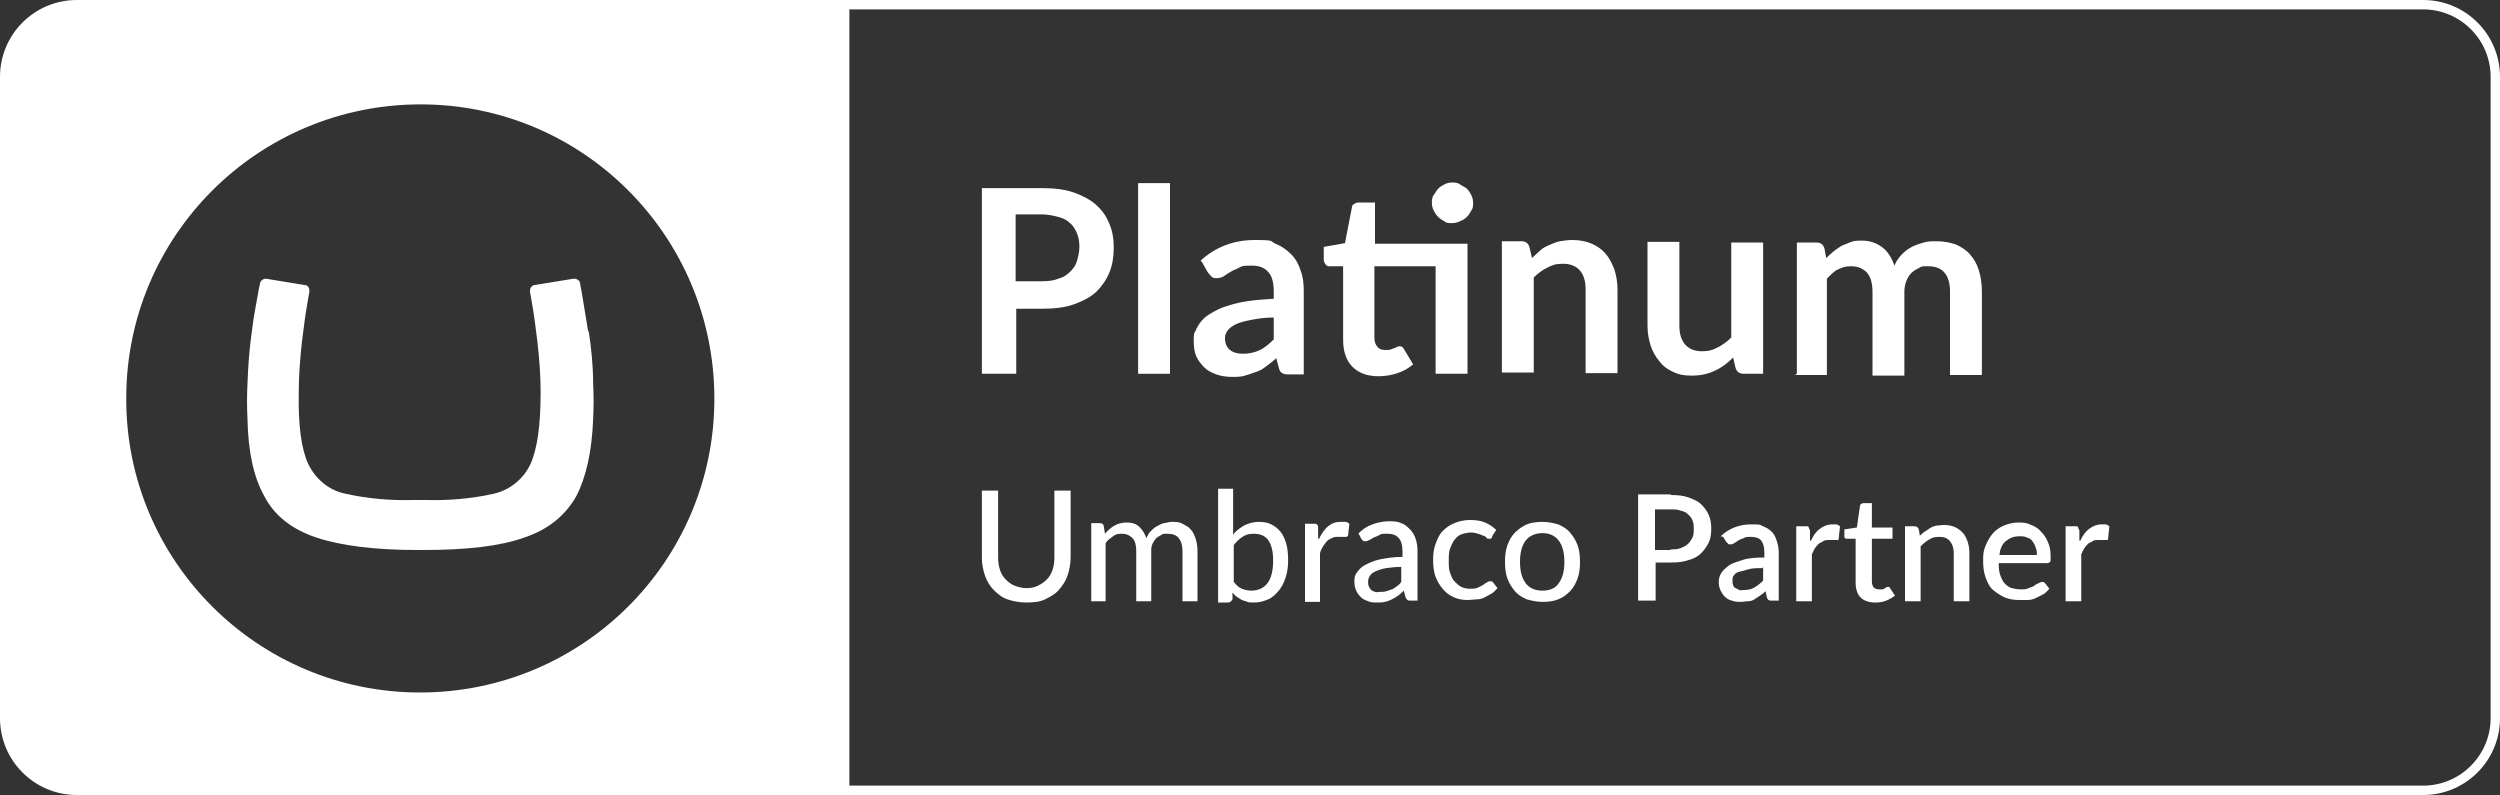 <?xml version="1.0" encoding="UTF-8"?>
<svg id="Layer_2" xmlns="http://www.w3.org/2000/svg" version="1.1" viewBox="0 0 400 127.2">
  <rect x="0" y="0" width="400" height="127.2" fill="#333333" stroke="none"/>
  <!-- Generator: Adobe Illustrator 29.5.1, SVG Export Plug-In . SVG Version: 2.1.0 Build 141)  -->
  <defs>
    <style>
      .st0 {
        fill: #fff;
      }
    </style>
  </defs>
  <g id="Layer_1-2">
    <g>
      <path class="st0" d="M387.7,1.5c5.9,0,10.8,4.8,10.8,10.8v102.6c0,5.9-4.8,10.8-10.8,10.8h-251.8V1.5h251.8M387.7,0h-253.3v127.2h253.3c6.8,0,12.3-5.5,12.3-12.3V12.3c0-6.8-5.5-12.3-12.3-12.3h0Z"/>
      <g>
        <path class="st0" d="M94.1,53c-.4-2.5-.7-4.2-1-6.1-.2-.9-.2-1.2-.3-1.6,0-.4-.5-.7-.9-.7h-.2l-6.1,1c-.5,0-.8.5-.8.9v.2l.3,1.7c.3,1.7.6,3.8.9,6.4.3,2.7.5,5.3.5,8,0,5.1-.5,8.9-1.6,11.4-1.1,2.4-3.3,4.2-5.9,4.8-3.6.8-7.2,1.1-10.9,1h-1.9c-3.7.1-7.3-.2-10.9-1-2.6-.5-4.8-2.3-6-4.8-1.1-2.4-1.6-6.2-1.5-11.4,0-2.7.2-5.3.5-8,.3-2.6.6-4.7.9-6.4l.3-1.7v-.2c0-.5-.3-.9-.8-.9l-6.1-1h-.1c-.4,0-.8.3-.9.7,0,.4-.2.7-.3,1.6-.3,1.8-.7,3.5-1,6.1-.4,2.8-.6,5.5-.7,8.3-.1,1.9-.1,3.9,0,5.8.1,5.2,1,9.3,2.7,12.3,1.6,3.1,4.4,5.3,8.3,6.6s9.3,2,16.2,2h.9c6.9,0,12.3-.6,16.2-2,3.9-1.3,6.6-3.6,8.3-6.6,1.6-3.1,2.5-7.2,2.7-12.3.1-1.9.1-3.9,0-5.8,0-2.8-.3-5.6-.7-8.3h0Z"/>
        <path class="st0" d="M12.3,0C5.5,0,0,5.5,0,12.3v102.6c0,6.8,5.5,12.3,12.3,12.3h122.1V0H12.3ZM67.2,110.8c-26,0-47.1-21.1-47-47.1h0c0-26,21.1-47,47.1-47s47,21.1,47,47.1c0,26-21.1,47-47.1,47Z"/>
      </g>
      <g>
        <g>
          <path class="st0" d="M164.2,94.1c.7,0,1.3-.1,1.9-.4s1-.6,1.4-1,.7-.9.9-1.5.3-1.2.3-2v-10.7h2.6v10.7c0,1-.2,2-.5,2.9-.3.9-.8,1.6-1.4,2.3s-1.4,1.1-2.2,1.5-1.9.5-3,.5-2.1-.2-3-.5-1.6-.9-2.2-1.5c-.6-.6-1.1-1.4-1.4-2.3s-.5-1.8-.5-2.9v-10.7h2.6v10.7c0,.7.1,1.4.3,2s.5,1.1.9,1.5c.4.4.9.8,1.4,1,.6.2,1.2.4,1.9.4h0Z"/>
          <path class="st0" d="M174.6,96.2v-12.5h1.4c.3,0,.6.2.6.5l.2,1.2c.5-.6,1-1,1.5-1.3s1.2-.5,2-.5,1.5.2,2,.7.9,1.1,1.1,1.8c.2-.4.4-.8.7-1.1s.6-.6,1-.8.7-.4,1.1-.5c.4,0,.8-.2,1.2-.2.7,0,1.3,0,1.8.3s1,.5,1.3.9c.4.4.6.9.8,1.5.2.6.3,1.3.3,2v8h-2.4v-8c0-.9-.2-1.6-.6-2.1s-1-.7-1.8-.7-.7,0-1,.2-.6.3-.8.5c-.2.2-.4.5-.6.9s-.2.8-.2,1.2v8h-2.4v-8c0-1-.2-1.7-.6-2.1s-.9-.7-1.7-.7-1,.1-1.4.4-.9.6-1.2,1.1v9.3h-2.4Z"/>
          <path class="st0" d="M197.4,85.4c.5-.6,1.1-1,1.8-1.4.7-.3,1.4-.5,2.2-.5s1.4.1,2,.4,1.1.7,1.5,1.2c.4.5.7,1.2.9,1.9s.3,1.6.3,2.6-.1,1.9-.4,2.8-.6,1.5-1.1,2.1-1,1.1-1.7,1.4c-.7.3-1.4.5-2.2.5s-.8,0-1.1-.1-.6-.2-.9-.3c-.3-.2-.5-.3-.8-.5s-.5-.5-.7-.7v1.1c-.2.3-.4.5-.7.5h-1.6v-18.2h2.4v7.4h0ZM197.4,93.1c.4.5.8.9,1.3,1.1.5.2,1,.3,1.5.3,1.1,0,2-.4,2.6-1.2.6-.8.9-2,.9-3.6s-.3-2.6-.8-3.3c-.5-.7-1.3-1-2.3-1s-1.3.2-1.8.5-1,.8-1.4,1.3v5.9Z"/>
          <path class="st0" d="M211.1,86.1c.4-.8.9-1.5,1.4-1.9.6-.5,1.2-.7,2-.7s.5,0,.8,0,.4.2.6.3l-.2,1.8c0,.2-.2.3-.4.3s-.3,0-.5,0-.5,0-.7,0c-.4,0-.7,0-1,.2-.3.1-.6.3-.8.5-.2.2-.4.5-.6.8s-.4.7-.5,1.1v7.8h-2.4v-12.5h1.4c.3,0,.4,0,.5.1.1,0,.2.3.2.5v1.8h.2Z"/>
          <path class="st0" d="M217.3,85.4c.7-.7,1.4-1.2,2.3-1.5.8-.3,1.7-.5,2.7-.5s1.4.1,1.9.3c.6.2,1,.6,1.4,1,.4.4.7.9.9,1.5.2.6.3,1.2.3,1.9v8h-1.1c-.2,0-.4,0-.5-.1s-.2-.2-.3-.4l-.3-1.1c-.3.3-.6.6-.9.8-.3.2-.6.4-1,.6s-.7.3-1.1.4-.8.1-1.3.1-.9,0-1.4-.2-.8-.3-1.1-.6c-.3-.3-.6-.6-.8-1.1-.2-.4-.3-.9-.3-1.5s.1-1,.4-1.4c.3-.4.7-.9,1.3-1.2s1.4-.7,2.4-.9c1-.2,2.2-.4,3.6-.4v-.9c0-.9-.2-1.7-.6-2.1-.4-.5-1-.7-1.8-.7s-1,0-1.3.2-.7.3-.9.4c-.3.2-.5.3-.7.4-.2.1-.4.2-.6.2s-.3,0-.4-.1c-.1,0-.2-.2-.3-.3,0,0-.4-.8-.4-.8ZM224.3,90.7c-1,0-1.8.1-2.5.2-.7.1-1.2.3-1.7.5-.4.2-.7.4-.9.7s-.3.6-.3.9,0,.6.1.8c.1.2.2.4.4.6s.4.2.6.3.5,0,.8,0,.7,0,1-.1.6-.2.9-.3c.3-.1.5-.3.8-.5s.5-.4.7-.7v-2.5h0Z"/>
          <path class="st0" d="M238.7,86c0,0-.1.2-.2.2,0,0-.2,0-.3,0s-.3,0-.4-.2-.3-.2-.5-.3c-.2-.1-.5-.2-.8-.3s-.7-.2-1.1-.2-1.1.1-1.6.3-.8.5-1.1.9-.5.9-.7,1.4c-.2.6-.2,1.2-.2,1.9s0,1.4.2,1.9c.2.6.4,1.1.7,1.4s.7.7,1.1.9c.4.2.9.3,1.4.3s.9,0,1.3-.2.6-.3.8-.4c.2-.2.4-.3.6-.4.1-.1.3-.2.5-.2s.4,0,.5.2l.7.9c-.3.3-.6.7-1,.9s-.7.4-1.1.6c-.4.2-.8.3-1.3.3-.4,0-.9.1-1.3.1-.8,0-1.5-.1-2.2-.4s-1.3-.7-1.8-1.3-.9-1.2-1.2-2-.4-1.7-.4-2.7.1-1.8.4-2.6.6-1.5,1.1-2,1.1-1,1.9-1.3c.7-.3,1.6-.5,2.5-.5s1.7.1,2.4.4,1.3.7,1.8,1.2l-.6.9h0Z"/>
          <path class="st0" d="M246.8,83.5c.9,0,1.8.2,2.5.4.7.3,1.4.7,1.9,1.3.5.6.9,1.2,1.2,2s.4,1.7.4,2.7-.1,1.9-.4,2.7c-.3.8-.7,1.5-1.2,2s-1.1,1-1.9,1.3c-.7.3-1.6.4-2.5.4s-1.8-.2-2.5-.4c-.7-.3-1.4-.7-1.9-1.3-.5-.6-.9-1.2-1.2-2-.3-.8-.4-1.7-.4-2.7s.1-1.9.4-2.7.7-1.5,1.2-2,1.2-1,1.9-1.3c.7-.3,1.6-.4,2.5-.4ZM246.8,94.5c1.2,0,2.1-.4,2.6-1.2.6-.8.9-1.9.9-3.4s-.3-2.6-.9-3.4-1.5-1.2-2.6-1.2-2.1.4-2.7,1.2-.9,1.9-.9,3.4.3,2.6.9,3.4c.6.8,1.5,1.2,2.7,1.2Z"/>
          <path class="st0" d="M267.3,79.2c1.1,0,2.1.1,2.9.4s1.5.6,2,1.1c.5.5.9,1,1.2,1.7.3.7.4,1.4.4,2.2s-.1,1.6-.4,2.2-.7,1.2-1.2,1.7c-.5.5-1.2.9-2,1.1-.8.3-1.7.4-2.8.4h-2.5v6.1h-2.8v-17h5.3ZM267.3,87.9c.6,0,1.1,0,1.6-.2s.9-.4,1.2-.7c.3-.3.5-.6.7-1s.2-.9.2-1.4,0-.9-.2-1.3c-.1-.4-.4-.7-.7-1s-.7-.5-1.2-.6c-.5-.2-1-.2-1.6-.2h-2.5v6.5h2.5,0Z"/>
          <path class="st0" d="M275.3,85.8c1.4-1.3,3-1.9,4.9-1.9s1.3.1,1.9.3c.5.2,1,.5,1.4.9.4.4.6.9.8,1.5.2.6.3,1.2.3,1.9v7.6h-1.1c-.2,0-.4,0-.5-.1-.1,0-.2-.2-.3-.4l-.2-1c-.3.3-.6.5-.9.7-.3.2-.6.4-.9.6s-.7.3-1,.3c-.4,0-.8.1-1.2.1s-.9,0-1.4-.2c-.4-.1-.8-.3-1.1-.6-.3-.3-.5-.6-.7-1-.2-.4-.3-.9-.3-1.4s.1-.9.4-1.4.7-.8,1.2-1.2,1.3-.6,2.2-.9,2.1-.4,3.5-.4v-.8c0-.9-.2-1.5-.5-1.9s-.9-.6-1.6-.6-.9,0-1.2.2c-.3.1-.6.2-.9.4s-.5.3-.6.4c-.2.1-.4.2-.6.2s-.3,0-.4-.1-.2-.2-.3-.3l-.5-.8h0ZM282,90.9c-.9,0-1.7,0-2.3.2s-1.1.3-1.5.4-.7.4-.8.6c-.2.2-.2.5-.2.8s0,.5.1.7c0,.2.2.4.4.5s.4.2.6.3.5,0,.7,0c.7,0,1.2-.1,1.7-.4s.9-.6,1.4-1.1v-2.2h0Z"/>
          <path class="st0" d="M289.8,86.4c.4-.8.8-1.4,1.4-1.8.5-.4,1.2-.7,1.9-.7s.5,0,.7,0,.4.2.6.3l-.2,1.9c0,.1,0,.2-.1.3,0,0-.2,0-.3,0s-.3,0-.5,0c-.2,0-.5,0-.7,0s-.7,0-.9.2-.5.2-.7.4c-.2.2-.4.4-.6.7-.2.3-.3.6-.5,1v7.5h-2.5v-12h1.5c.3,0,.5,0,.5.2s.2.3.2.5v1.6c.1,0,.2,0,.2,0Z"/>
          <path class="st0" d="M300,96.4c-1,0-1.8-.3-2.3-.8s-.8-1.3-.8-2.4v-7h-1.3c-.1,0-.3,0-.4-.1-.1,0-.1-.2-.1-.4v-1l2-.3.5-3.5c0-.1.1-.2.2-.3.1,0,.2-.1.4-.1h1.3v3.9h3.3v1.8h-3.3v6.8c0,.4.1.8.3,1,.2.2.5.3.9.3s.4,0,.5,0,.3-.1.4-.2.2-.1.3-.2c0,0,.1,0,.2,0,.1,0,.3,0,.3.2l.8,1.2c-.4.3-.9.6-1.4.8-.5.2-1.1.3-1.6.3h0Z"/>
          <path class="st0" d="M307.1,85.8c.3-.3.5-.5.8-.7s.6-.4.9-.6.6-.3,1-.4c.4,0,.7-.1,1.2-.1.7,0,1.2.1,1.7.3s.9.5,1.3.9.6.9.8,1.4c.2.6.3,1.2.3,1.9v7.7h-2.5v-7.7c0-.8-.2-1.4-.6-1.9s-.9-.7-1.7-.7-1.1.1-1.6.4-.9.6-1.4,1.1v8.8h-2.5v-12h1.5c.4,0,.6.2.7.5l.2,1.1h0Z"/>
          <path class="st0" d="M319.8,90.4c0,.7.1,1.3.3,1.8s.4.9.7,1.2c.3.3.7.6,1.1.7s.9.2,1.4.2.9,0,1.3-.2.7-.2.9-.4.5-.3.7-.4.4-.2.5-.2.4,0,.5.2l.7.9c-.3.3-.6.7-1,.9-.4.2-.8.4-1.2.6s-.9.3-1.3.3-.9,0-1.3,0c-.8,0-1.6-.1-2.3-.4-.7-.3-1.3-.7-1.9-1.2s-.9-1.2-1.2-2c-.3-.8-.4-1.7-.4-2.8s.1-1.6.4-2.3c.3-.7.6-1.3,1.1-1.9s1.1-1,1.8-1.3,1.5-.5,2.4-.5,1.4.1,2,.4c.6.2,1.2.6,1.6,1.1.5.5.8,1,1.1,1.7s.4,1.4.4,2.3,0,.7-.1.8-.2.2-.5.2h-7.7,0ZM325.9,88.8c0-.4,0-.8-.2-1.2-.1-.4-.3-.7-.5-1-.2-.3-.5-.5-.9-.6-.4-.2-.8-.2-1.2-.2-.9,0-1.6.3-2.2.8s-.9,1.3-1,2.2h6Z"/>
          <path class="st0" d="M332.9,86.4c.4-.8.8-1.4,1.4-1.8.5-.4,1.2-.7,1.9-.7s.5,0,.7,0,.4.2.6.3l-.2,1.9c0,.1,0,.2-.1.3,0,0-.2,0-.3,0s-.3,0-.5,0c-.2,0-.5,0-.7,0s-.7,0-.9.2-.5.2-.7.4c-.2.2-.4.4-.6.7-.2.3-.3.6-.5,1v7.5h-2.5v-12h1.5c.3,0,.5,0,.5.2s.2.3.2.5v1.6c.1,0,.2,0,.2,0Z"/>
        </g>
        <g>
          <path class="st0" d="M166.7,30.1c2,0,3.7.2,5.1.7,1.4.5,2.6,1.1,3.6,2s1.6,1.8,2.1,3,.7,2.4.7,3.8-.2,2.8-.7,4-1.2,2.2-2.1,3.1c-1,.9-2.2,1.5-3.6,2s-3.1.7-5.1.7h-4.1v10.4h-5.5v-29.7h9.6ZM166.7,45c1,0,1.9-.1,2.6-.4.8-.2,1.4-.6,1.9-1.1.5-.5.9-1,1.1-1.7s.4-1.4.4-2.3-.1-1.5-.4-2.2-.6-1.2-1.1-1.6c-.5-.5-1.1-.8-1.9-1-.8-.2-1.6-.4-2.7-.4h-4.1v10.7s4.1,0,4.1,0Z"/>
          <path class="st0" d="M187.2,29.3v30.5h-5.1v-30.5h5.1Z"/>
          <path class="st0" d="M192.1,41.7c2.4-2.2,5.3-3.3,8.7-3.3s2.3.2,3.3.6c1,.4,1.8,1,2.5,1.7.7.7,1.2,1.6,1.5,2.6.4,1,.5,2.1.5,3.3v13.3h-2.3c-.5,0-.9,0-1.1-.2-.3-.1-.5-.4-.6-.9l-.4-1.5c-.5.5-1.1.9-1.6,1.3-.5.4-1,.7-1.6.9-.6.2-1.1.4-1.8.6s-1.3.2-2.1.2-1.7-.1-2.5-.4-1.4-.6-1.9-1.1-1-1.1-1.3-1.8-.4-1.5-.4-2.5,0-1.1.3-1.6c.2-.5.5-1,.9-1.5s.9-.9,1.6-1.3,1.4-.8,2.4-1.1c.9-.3,2-.6,3.3-.8s2.7-.3,4.3-.4v-1.2c0-1.4-.3-2.5-.9-3.1-.6-.7-1.5-1-2.6-1s-1.5,0-2,.3-1,.4-1.4.7c-.4.2-.8.5-1.1.7-.3.2-.7.3-1.1.3s-.7,0-.9-.3c-.2-.2-.4-.4-.6-.7l-.9-1.6h0ZM203.8,50.8c-1.5,0-2.7.2-3.7.4-1,.2-1.8.4-2.4.7s-1,.6-1.3,1-.4.8-.4,1.2c0,.9.3,1.5.8,1.9s1.2.6,2.1.6,1.9-.2,2.7-.6c.8-.4,1.5-1,2.2-1.7v-3.5h0Z"/>
          <path class="st0" d="M234.8,59.8h-5.1v-17.2h-9.8v11.4c0,.7.2,1.2.5,1.5.3.4.8.5,1.3.5s.6,0,.8-.1c.2,0,.4-.2.6-.2s.3-.2.4-.2c.1,0,.2-.1.4-.1s.3,0,.4.1c.1,0,.2.2.3.3l1.5,2.5c-.7.6-1.6,1.1-2.5,1.4s-1.9.5-3,.5c-1.8,0-3.2-.5-4.2-1.5-1-1-1.5-2.5-1.5-4.3v-11.8h-2.1c-.3,0-.5,0-.7-.3s-.3-.4-.3-.8v-2l3.4-.6,1.1-5.7c0-.3.2-.5.4-.6s.4-.2.7-.2h2.6v6.6h14.8v20.9h0ZM235.7,32.5c0,.4,0,.8-.3,1.2-.2.4-.4.7-.7,1-.3.3-.6.5-1.1.7-.4.2-.8.3-1.3.3s-.9,0-1.2-.3c-.4-.2-.7-.4-1-.7s-.5-.6-.7-1-.3-.8-.3-1.2,0-.9.3-1.3.4-.7.7-1c.3-.3.6-.5,1-.7.4-.2.8-.3,1.2-.3s.9,0,1.3.3.8.4,1.1.7.5.6.7,1c.2.4.3.8.3,1.3Z"/>
          <path class="st0" d="M245.1,41.3c.4-.4.9-.8,1.3-1.2s1-.7,1.5-.9,1.1-.5,1.7-.6,1.3-.2,2-.2c1.1,0,2.2.2,3.1.6.9.4,1.6.9,2.2,1.6s1,1.5,1.4,2.5c.3,1,.5,2,.5,3.2v13.4h-5.1v-13.4c0-1.3-.3-2.3-.9-3s-1.5-1.1-2.7-1.1-1.7.2-2.5.6c-.8.4-1.5.9-2.2,1.6v15.2h-5.1v-21h3.1c.7,0,1.1.3,1.3.9l.4,1.7h0Z"/>
          <path class="st0" d="M282.1,38.8v21h-3.1c-.7,0-1.1-.3-1.3-.9l-.4-1.7c-.9.9-1.8,1.6-2.9,2.1-1,.5-2.3.8-3.7.8s-2.2-.2-3-.6c-.9-.4-1.6-.9-2.2-1.7-.6-.7-1.1-1.6-1.4-2.5-.3-1-.5-2-.5-3.2v-13.4h5.1v13.4c0,1.3.3,2.3.9,3,.6.7,1.5,1.1,2.7,1.1s1.7-.2,2.5-.6,1.5-.9,2.2-1.6v-15.2h5.1,0Z"/>
          <path class="st0" d="M287.5,59.8v-21h3.1c.7,0,1.1.3,1.3.9l.3,1.6c.4-.4.8-.8,1.2-1.1s.8-.6,1.3-.9c.5-.2,1-.4,1.5-.6s1.1-.2,1.7-.2c1.3,0,2.4.4,3.3,1.1s1.5,1.7,1.9,2.9c.3-.7.7-1.3,1.2-1.8.5-.5,1-.9,1.6-1.2s1.2-.5,1.9-.7c.7-.2,1.3-.2,2-.2,1.2,0,2.2.2,3.1.5.9.4,1.7.9,2.3,1.6s1.1,1.5,1.4,2.5.5,2.1.5,3.4v13.4h-5.1v-13.4c0-1.3-.3-2.3-.9-3s-1.5-1-2.6-1-1,0-1.5.3c-.4.2-.8.4-1.2.8s-.6.8-.8,1.3-.3,1.1-.3,1.7v13.4h-5.1v-13.4c0-1.4-.3-2.4-.9-3.1-.6-.6-1.4-1-2.5-1s-1.4.2-2.1.5-1.2.9-1.8,1.5v15.4h-5.1Z"/>
        </g>
      </g>
    </g>
  </g>
</svg>